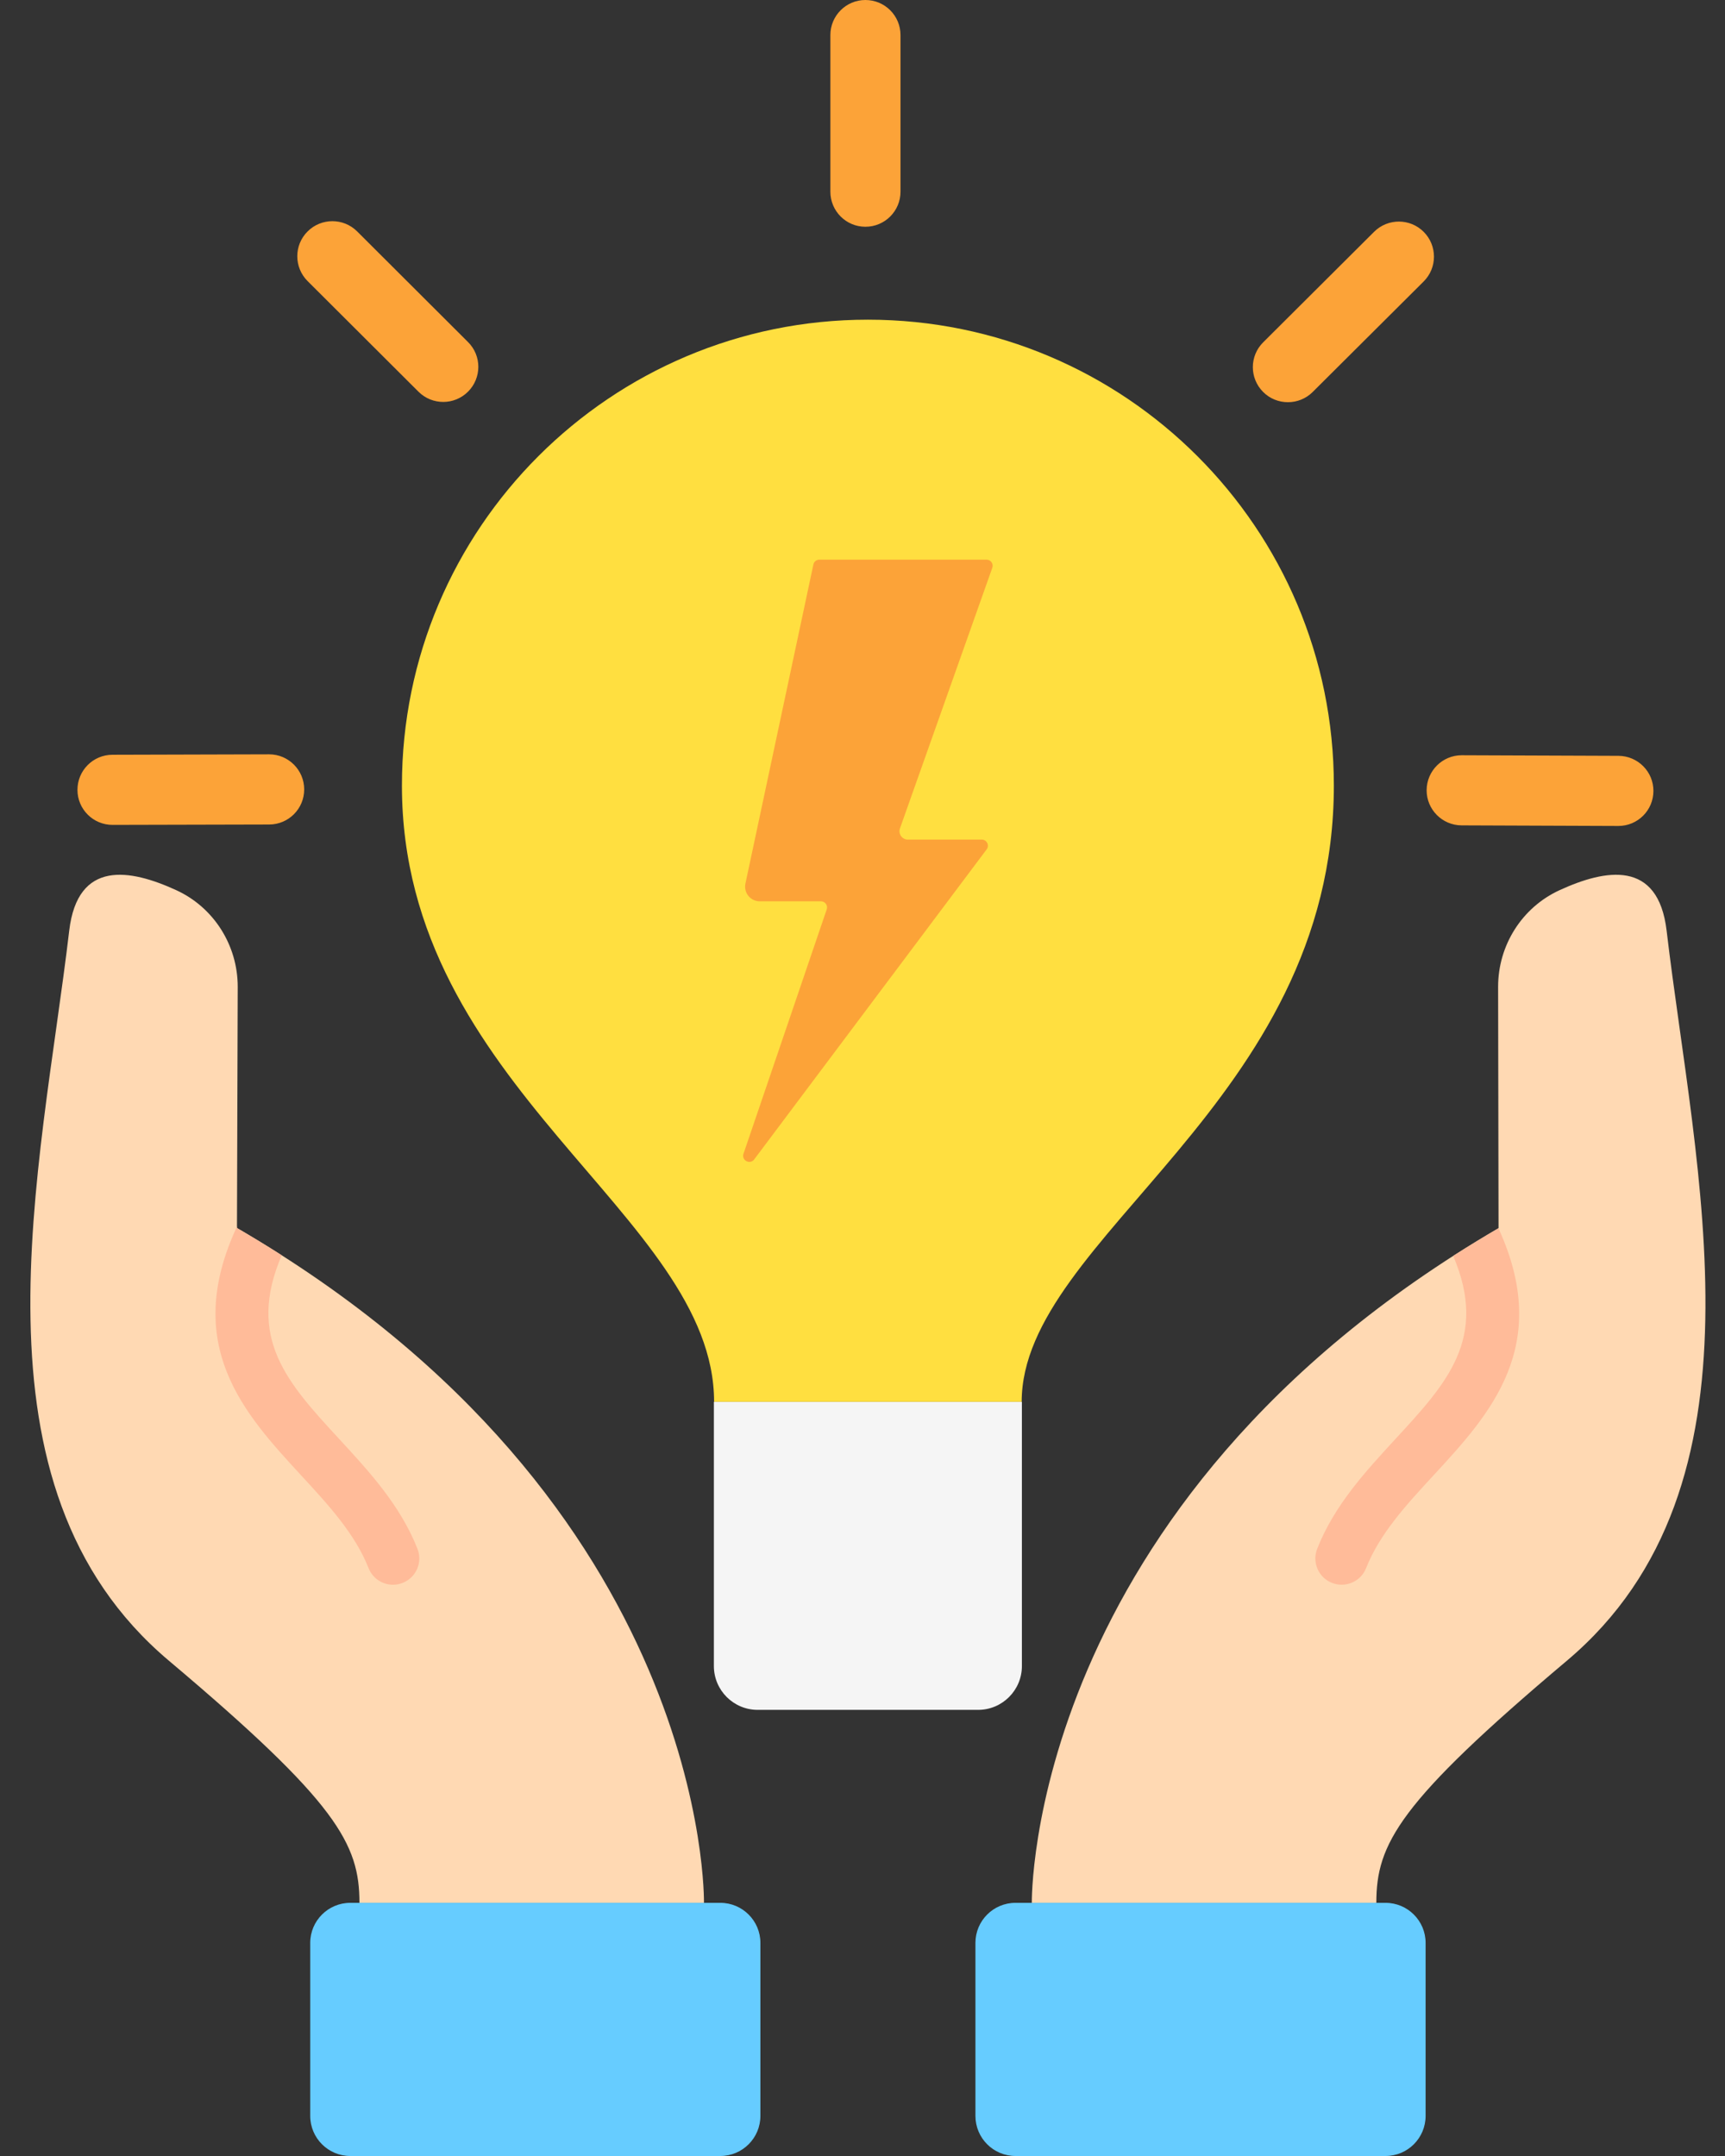 <svg width="32" height="40" viewBox="0 0 32 40" fill="none" xmlns="http://www.w3.org/2000/svg">
<rect x="0" y="0" width="32" height="40" fill="#333333" stroke="none"/>
<path fill-rule="evenodd" clip-rule="evenodd" d="M13.059 35.303H6.668C6.668 34.211 6.257 33.444 3.132 30.81C-0.72 27.562 0.758 21.726 1.284 17.267C1.44 15.944 2.416 16.124 3.269 16.515C3.967 16.835 4.41 17.539 4.41 18.307L4.396 22.783C13.192 27.9 13.059 35.303 13.059 35.303V35.303ZM30.917 17.267C30.761 15.944 29.784 16.124 28.932 16.515C28.233 16.835 27.791 17.539 27.791 18.307L27.799 22.786C19.024 27.904 19.141 35.303 19.141 35.303H25.532C25.532 34.21 25.943 33.444 29.068 30.81C32.921 27.562 31.442 21.717 30.917 17.267V17.267Z" fill="#FFD9B3"/>
<path fill-rule="evenodd" clip-rule="evenodd" d="M14.106 36.046V39.256C14.106 39.667 13.773 40 13.362 40H6.498C6.088 40 5.755 39.667 5.755 39.256V36.046C5.755 35.636 6.088 35.303 6.498 35.303H13.362C13.773 35.303 14.106 35.636 14.106 36.046Z" fill="#66CCFF"/>
<path fill-rule="evenodd" clip-rule="evenodd" d="M26.446 36.046V39.256C26.446 39.667 26.113 40 25.702 40H18.838C18.427 40 18.095 39.667 18.095 39.256V36.046C18.095 35.636 18.427 35.303 18.838 35.303H25.702C26.113 35.303 26.446 35.636 26.446 36.046Z" fill="#66CCFF"/>
<path d="M7.744 28.734C7.843 28.985 7.721 29.268 7.47 29.367C7.411 29.39 7.35 29.402 7.291 29.402C7.096 29.402 6.913 29.285 6.837 29.093C6.584 28.454 6.095 27.923 5.576 27.361C4.539 26.235 3.366 24.961 4.396 22.757V22.783C4.682 22.949 4.958 23.118 5.226 23.289C4.566 24.825 5.333 25.657 6.294 26.699C6.85 27.303 7.425 27.926 7.744 28.734L7.744 28.734ZM27.797 22.788C27.508 22.956 27.229 23.128 26.958 23.301C27.609 24.829 26.844 25.66 25.885 26.699C25.329 27.303 24.754 27.926 24.435 28.734C24.336 28.984 24.458 29.268 24.709 29.367C24.768 29.39 24.829 29.401 24.888 29.401C25.083 29.401 25.266 29.285 25.342 29.093C25.595 28.454 26.084 27.923 26.603 27.361C27.636 26.241 28.802 24.973 27.797 22.787L27.797 22.788Z" fill="#FFBB99"/>
<path d="M24.744 14.575C24.744 20.474 18.953 22.95 18.953 26.008H13.247C13.247 22.544 7.456 20.183 7.456 14.575C7.456 9.801 11.326 5.931 16.1 5.931C20.874 5.931 24.744 9.801 24.744 14.575Z" fill="#FFDF40"/>
<path d="M16.695 15.369C16.659 15.47 16.734 15.577 16.841 15.577H18.212C18.309 15.577 18.362 15.691 18.298 15.765L13.986 21.517C13.902 21.613 13.748 21.52 13.794 21.401L15.335 16.876C15.364 16.802 15.309 16.722 15.229 16.722H14.094C13.921 16.722 13.793 16.563 13.828 16.394L15.089 10.473C15.1 10.42 15.146 10.383 15.2 10.383H18.301C18.379 10.383 18.434 10.46 18.408 10.534L16.695 15.369H16.695Z" fill="#FCA338"/>
<path d="M18.957 26.009V30.91C18.957 31.359 18.593 31.723 18.144 31.723H14.056C13.607 31.723 13.243 31.359 13.243 30.91V26.009H18.957Z" fill="#F5F5F5"/>
<path d="M5.643 14.644C5.644 15.004 5.354 15.296 4.994 15.297L2.089 15.304H2.087C1.729 15.304 1.437 15.014 1.437 14.655C1.436 14.296 1.726 14.004 2.085 14.003L4.991 13.995H4.993C5.351 13.995 5.642 14.286 5.643 14.644ZM26.411 4.302C26.158 4.048 25.746 4.047 25.491 4.3L23.433 6.351C23.178 6.604 23.177 7.016 23.431 7.271C23.558 7.399 23.725 7.462 23.892 7.462C24.058 7.462 24.224 7.399 24.351 7.273L26.41 5.222C26.664 4.969 26.665 4.557 26.411 4.302ZM6.625 4.293C6.371 4.04 5.959 4.04 5.705 4.295C5.451 4.549 5.452 4.961 5.706 5.215L7.763 7.267C7.89 7.394 8.056 7.457 8.223 7.457C8.389 7.457 8.556 7.393 8.683 7.266C8.937 7.011 8.937 6.599 8.682 6.346L6.625 4.293ZM30.024 14.023L27.119 14.012H27.116C26.758 14.012 26.467 14.301 26.465 14.66C26.464 15.019 26.754 15.311 27.113 15.313L30.019 15.324H30.022C30.38 15.324 30.671 15.035 30.672 14.676C30.674 14.317 30.384 14.025 30.024 14.023ZM16.054 0C15.695 0 15.404 0.291 15.404 0.651V3.556C15.404 3.916 15.695 4.207 16.054 4.207C16.414 4.207 16.705 3.916 16.705 3.556V0.651C16.705 0.291 16.414 0 16.054 0Z" fill="#FCA338"/>
</svg>